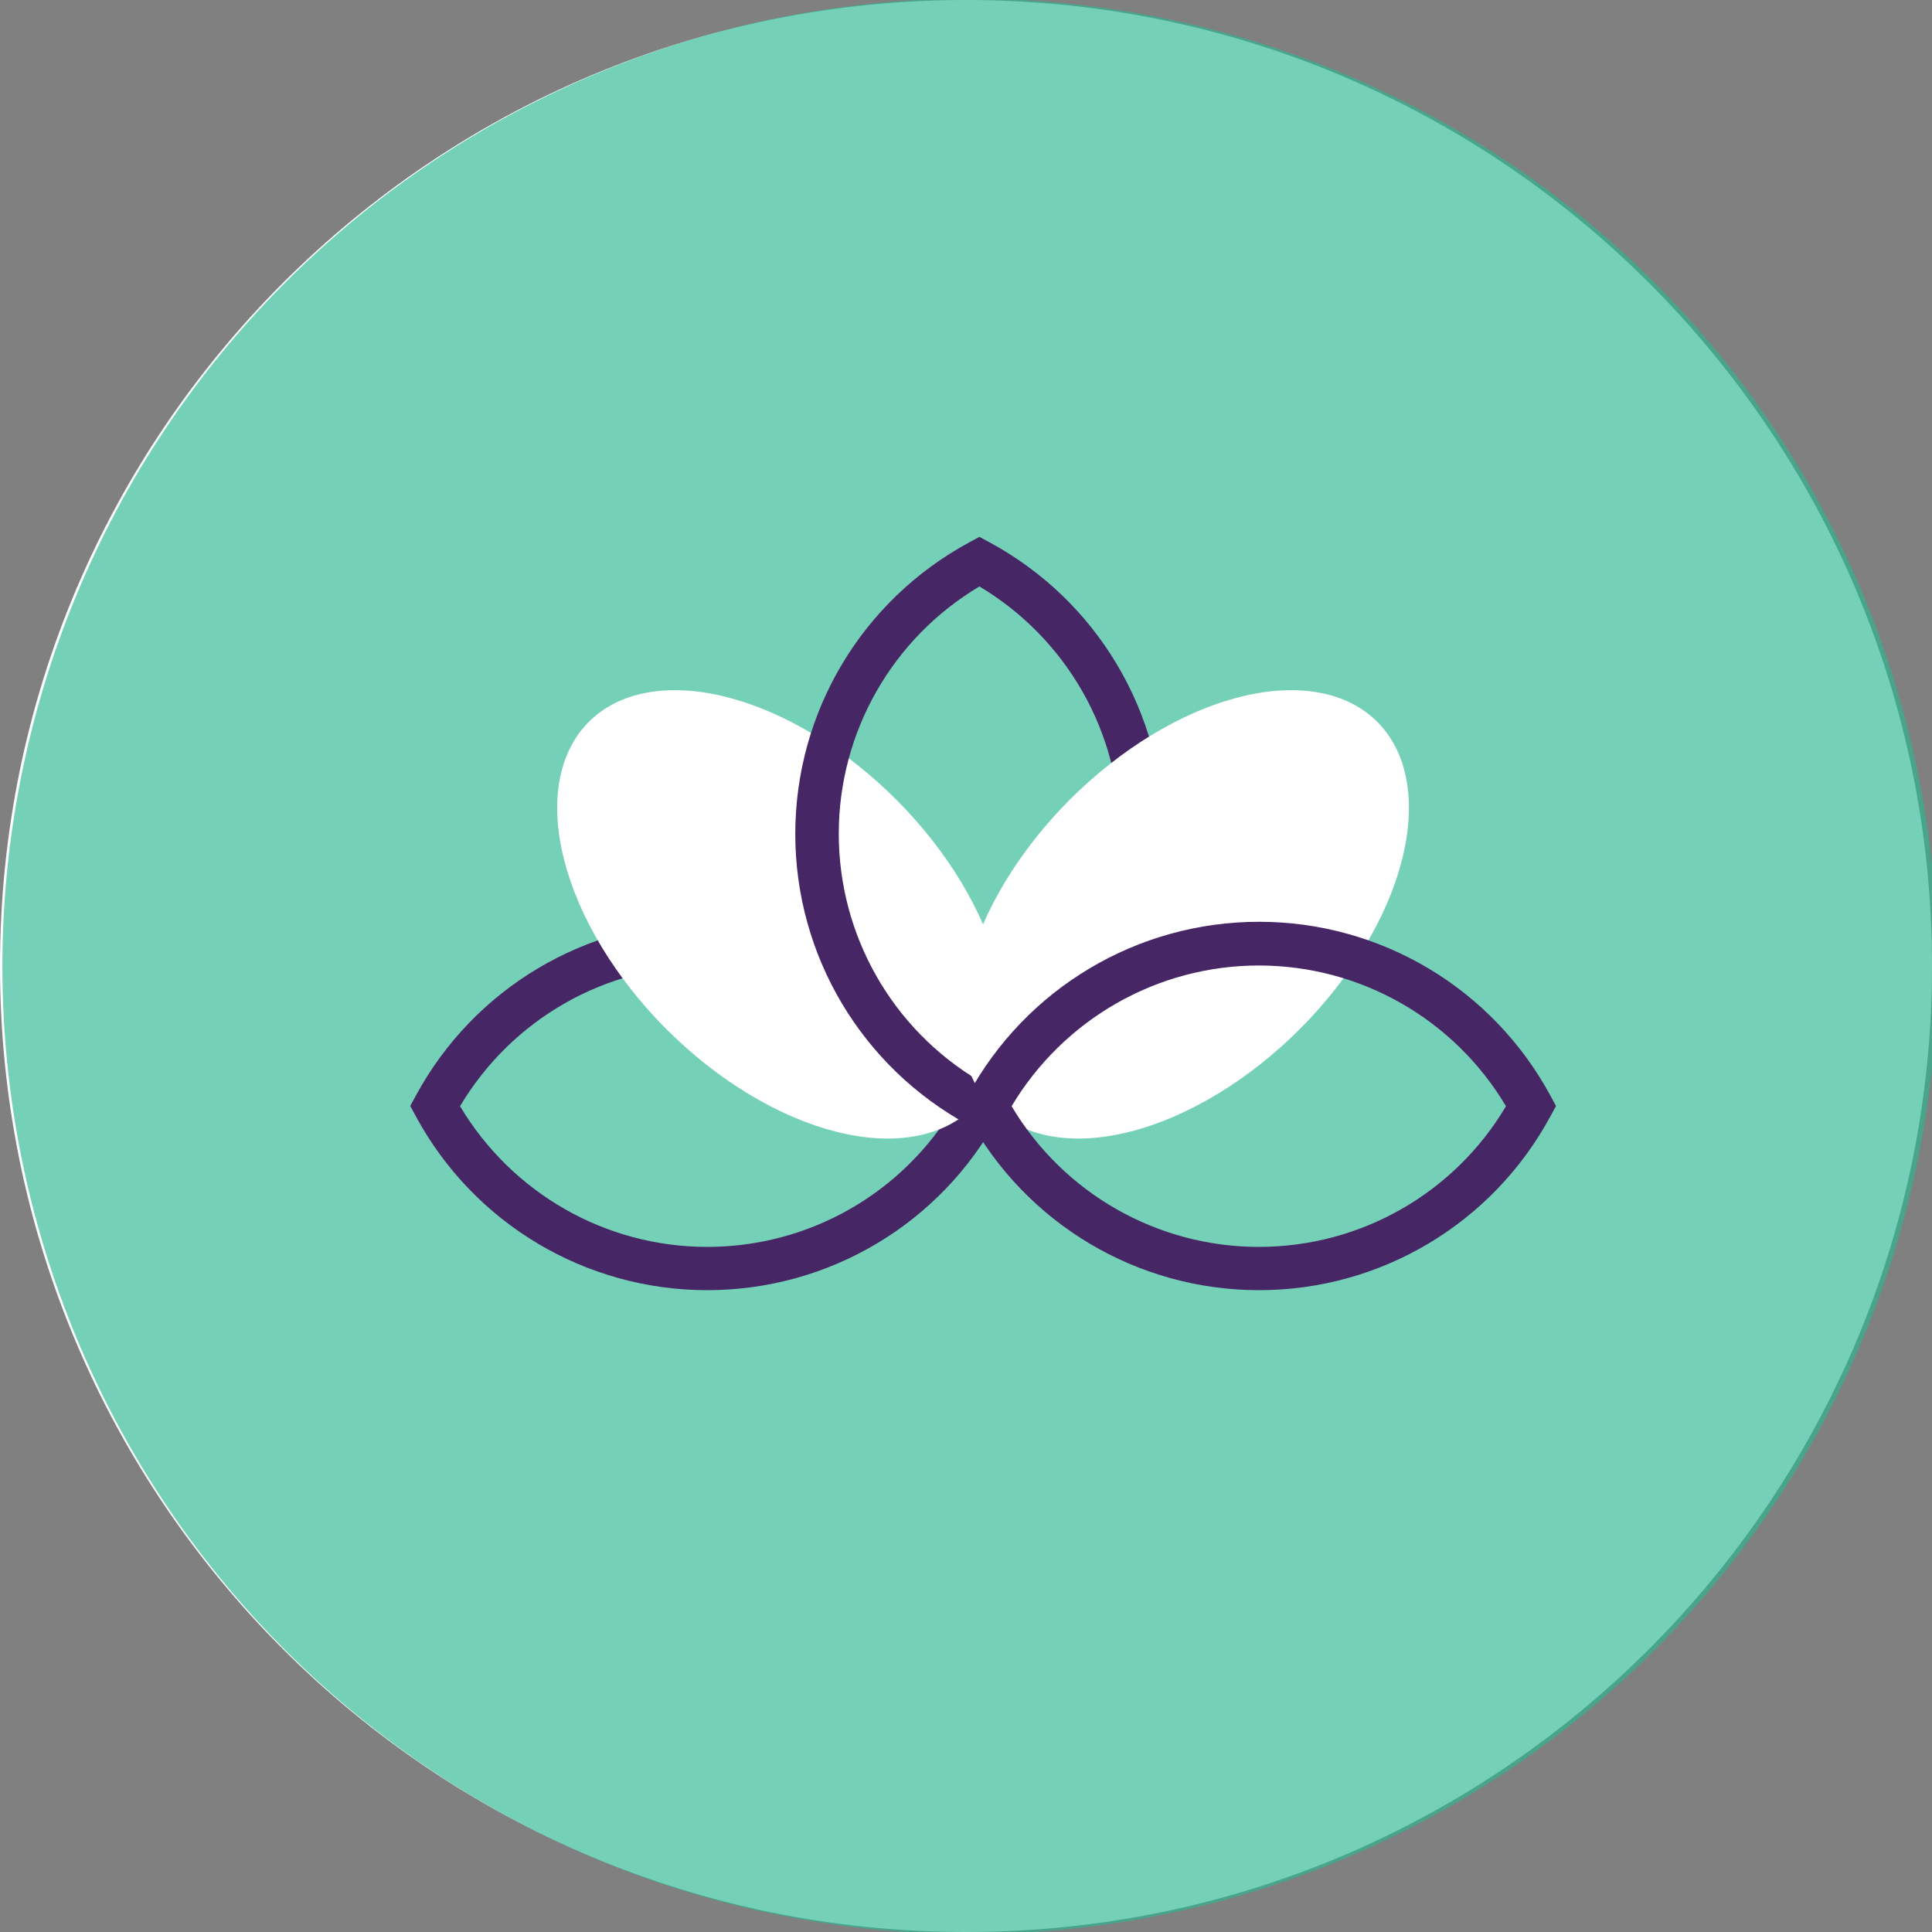 <svg xmlns="http://www.w3.org/2000/svg" xmlns:xlink="http://www.w3.org/1999/xlink" width="1000" viewBox="0 0 750 750" height="1000" preserveAspectRatio="xMidYMid meet"><rect x="0" y="0" width="750" height="750" fill="#808080" stroke="none"/><defs><clipPath id="e4c408b0fd"><path d="M 375 0 C 167.895 0 0 167.895 0 375 C 0 582.105 167.895 750 375 750 C 582.105 750 750 582.105 750 375 C 750 167.895 582.105 0 375 0 Z M 375 0 " clip-rule="nonzero"></path></clipPath></defs><g clip-path="url(#e4c408b0fd)"><rect x="-75" width="900" fill="#ffffff" y="-75" height="900" fill-opacity="1"></rect></g><path fill="#2cb793" d="M 752.07 375.141 C 752.07 381.289 751.922 387.434 751.621 393.574 C 751.316 399.715 750.867 405.844 750.262 411.965 C 749.66 418.082 748.91 424.184 748.008 430.266 C 747.105 436.348 746.055 442.402 744.855 448.434 C 743.656 454.461 742.309 460.461 740.816 466.422 C 739.324 472.387 737.684 478.312 735.898 484.195 C 734.117 490.078 732.188 495.914 730.117 501.703 C 728.047 507.492 725.836 513.227 723.484 518.906 C 721.129 524.586 718.641 530.207 716.012 535.766 C 713.383 541.32 710.621 546.812 707.723 552.234 C 704.828 557.656 701.797 563.004 698.637 568.277 C 695.477 573.551 692.191 578.746 688.777 583.855 C 685.363 588.969 681.824 593.992 678.16 598.934 C 674.5 603.871 670.719 608.715 666.82 613.469 C 662.922 618.223 658.906 622.875 654.781 627.43 C 650.652 631.988 646.414 636.438 642.07 640.785 C 637.723 645.133 633.273 649.371 628.719 653.5 C 624.164 657.629 619.512 661.645 614.762 665.543 C 610.008 669.445 605.164 673.227 600.227 676.891 C 595.289 680.551 590.266 684.09 585.156 687.508 C 580.047 690.922 574.855 694.211 569.582 697.371 C 564.309 700.531 558.965 703.562 553.543 706.461 C 548.121 709.359 542.633 712.121 537.078 714.75 C 531.52 717.379 525.902 719.871 520.227 722.223 C 514.547 724.574 508.812 726.789 503.027 728.859 C 497.238 730.93 491.402 732.859 485.523 734.645 C 479.641 736.43 473.719 738.066 467.758 739.562 C 461.793 741.055 455.797 742.402 449.77 743.602 C 443.742 744.801 437.688 745.852 431.605 746.754 C 425.527 747.656 419.43 748.406 413.312 749.012 C 407.195 749.613 401.066 750.066 394.93 750.367 C 388.789 750.668 382.645 750.82 376.5 750.82 C 370.352 750.82 364.211 750.668 358.07 750.367 C 351.934 750.066 345.805 749.613 339.688 749.012 C 333.57 748.406 327.473 747.656 321.391 746.754 C 315.312 745.852 309.258 744.801 303.23 743.602 C 297.199 742.402 291.207 741.055 285.242 739.562 C 279.281 738.066 273.359 736.43 267.477 734.645 C 261.594 732.859 255.762 730.93 249.973 728.859 C 244.188 726.789 238.453 724.574 232.773 722.223 C 227.098 719.871 221.477 717.379 215.922 714.75 C 210.367 712.121 204.875 709.359 199.457 706.461 C 194.035 703.562 188.688 700.531 183.418 697.371 C 178.145 694.211 172.953 690.922 167.844 687.508 C 162.73 684.09 157.707 680.551 152.773 676.891 C 147.836 673.227 142.992 669.445 138.238 665.543 C 133.488 661.645 128.836 657.629 124.281 653.5 C 119.727 649.371 115.277 645.133 110.93 640.785 C 106.582 636.438 102.348 631.988 98.219 627.43 C 94.09 622.875 90.078 618.223 86.18 613.469 C 82.277 608.715 78.5 603.871 74.836 598.934 C 71.176 593.992 67.637 588.969 64.223 583.855 C 60.809 578.746 57.52 573.551 54.359 568.277 C 51.199 563.004 48.172 557.656 45.273 552.234 C 42.379 546.812 39.613 541.32 36.988 535.766 C 34.359 530.207 31.867 524.586 29.516 518.906 C 27.164 513.227 24.953 507.492 22.883 501.703 C 20.812 495.914 18.883 490.078 17.102 484.195 C 15.316 478.312 13.676 472.387 12.184 466.422 C 10.691 460.461 9.344 454.461 8.145 448.434 C 6.945 442.402 5.895 436.348 4.992 430.266 C 4.09 424.184 3.34 418.082 2.734 411.965 C 2.133 405.844 1.68 399.715 1.379 393.574 C 1.078 387.434 0.926 381.289 0.926 375.141 C 0.926 368.992 1.078 362.848 1.379 356.707 C 1.68 350.566 2.133 344.438 2.734 338.316 C 3.34 332.199 4.09 326.098 4.992 320.016 C 5.895 313.938 6.945 307.879 8.145 301.852 C 9.344 295.82 10.691 289.824 12.184 283.859 C 13.676 277.895 15.316 271.969 17.102 266.086 C 18.883 260.203 20.812 254.367 22.883 248.578 C 24.953 242.789 27.164 237.055 29.516 231.375 C 31.867 225.695 34.359 220.074 36.988 214.516 C 39.613 208.961 42.379 203.469 45.273 198.047 C 48.172 192.625 51.199 187.277 54.359 182.004 C 57.52 176.73 60.809 171.535 64.223 166.426 C 67.637 161.312 71.176 156.289 74.836 151.348 C 78.5 146.41 82.277 141.566 86.18 136.812 C 90.078 132.059 94.09 127.406 98.219 122.852 C 102.348 118.293 106.582 113.844 110.93 109.496 C 115.277 105.148 119.727 100.91 124.281 96.781 C 128.836 92.652 133.488 88.637 138.238 84.738 C 142.992 80.836 147.836 77.055 152.773 73.395 C 157.707 69.73 162.73 66.191 167.844 62.777 C 172.953 59.359 178.145 56.07 183.418 52.91 C 188.688 49.75 194.035 46.719 199.457 43.82 C 204.875 40.922 210.367 38.16 215.922 35.531 C 221.477 32.902 227.098 30.41 232.773 28.059 C 238.453 25.707 244.188 23.492 249.973 21.422 C 255.762 19.352 261.594 17.422 267.477 15.641 C 273.359 13.855 279.281 12.215 285.242 10.723 C 291.207 9.227 297.199 7.879 303.23 6.68 C 309.258 5.48 315.312 4.43 321.391 3.527 C 327.473 2.625 333.57 1.875 339.688 1.27 C 345.805 0.668 351.934 0.215 358.07 -0.086 C 364.211 -0.387 370.352 -0.539 376.5 -0.539 C 382.645 -0.539 388.789 -0.387 394.93 -0.086 C 401.066 0.215 407.195 0.668 413.312 1.27 C 419.43 1.875 425.527 2.625 431.605 3.527 C 437.688 4.43 443.742 5.48 449.77 6.68 C 455.797 7.879 461.793 9.227 467.758 10.723 C 473.719 12.215 479.641 13.855 485.523 15.641 C 491.402 17.422 497.238 19.352 503.027 21.422 C 508.812 23.492 514.547 25.707 520.227 28.059 C 525.902 30.41 531.52 32.902 537.078 35.531 C 542.633 38.16 548.121 40.922 553.543 43.82 C 558.965 46.719 564.309 49.75 569.582 52.91 C 574.855 56.07 580.047 59.359 585.156 62.777 C 590.266 66.191 595.289 69.73 600.227 73.395 C 605.164 77.055 610.008 80.836 614.762 84.738 C 619.512 88.637 624.164 92.652 628.719 96.781 C 633.273 100.91 637.723 105.148 642.07 109.496 C 646.414 113.844 650.652 118.293 654.781 122.852 C 658.906 127.406 662.922 132.059 666.82 136.812 C 670.719 141.566 674.5 146.41 678.16 151.348 C 681.824 156.289 685.363 161.312 688.777 166.426 C 692.191 171.535 695.477 176.73 698.637 182.004 C 701.797 187.277 704.828 192.625 707.723 198.047 C 710.621 203.469 713.383 208.961 716.012 214.516 C 718.641 220.074 721.129 225.695 723.484 231.375 C 725.836 237.055 728.047 242.789 730.117 248.578 C 732.188 254.367 734.117 260.203 735.898 266.086 C 737.684 271.969 739.324 277.895 740.816 283.859 C 742.309 289.824 743.656 295.82 744.855 301.852 C 746.055 307.879 747.105 313.938 748.008 320.016 C 748.91 326.098 749.66 332.199 750.262 338.316 C 750.867 344.438 751.316 350.566 751.621 356.707 C 751.922 362.848 752.07 368.992 752.07 375.141 Z M 752.07 375.141 " fill-opacity="0.65" fill-rule="nonzero"></path><path fill="#472666" d="M 274.547 500.844 C 227.285 500.844 183.988 475.012 161.453 433.391 L 159.258 429.34 L 161.453 425.289 C 183.988 383.668 227.367 357.836 274.547 357.836 C 321.727 357.836 365.105 383.668 387.641 425.289 L 389.836 429.34 L 387.641 433.391 C 365.191 475.012 321.809 500.844 274.547 500.844 Z M 178.586 429.426 C 198.758 463.191 235.047 484.047 274.547 484.047 C 314.047 484.047 350.422 463.277 370.508 429.426 C 350.422 395.656 314.047 374.805 274.547 374.805 C 235.047 374.805 198.672 395.656 178.586 429.426 Z M 178.586 429.426 " fill-opacity="1" fill-rule="nonzero"></path><path fill="#ffffff" d="M 347.883 310.363 C 349.105 311.586 350.309 312.828 351.496 314.082 C 352.68 315.34 353.844 316.613 354.992 317.902 C 356.137 319.191 357.262 320.496 358.363 321.812 C 359.465 323.129 360.547 324.457 361.602 325.801 C 362.66 327.141 363.691 328.496 364.699 329.859 C 365.711 331.223 366.691 332.598 367.652 333.977 C 368.609 335.359 369.543 336.75 370.449 338.148 C 371.352 339.547 372.23 340.949 373.082 342.359 C 373.934 343.77 374.754 345.18 375.547 346.598 C 376.34 348.016 377.105 349.438 377.84 350.859 C 378.574 352.281 379.277 353.707 379.953 355.129 C 380.625 356.555 381.27 357.977 381.879 359.398 C 382.492 360.824 383.07 362.242 383.617 363.66 C 384.164 365.078 384.68 366.488 385.164 367.898 C 385.645 369.309 386.094 370.711 386.512 372.105 C 386.926 373.5 387.309 374.891 387.656 376.27 C 388.008 377.652 388.32 379.023 388.602 380.387 C 388.883 381.75 389.129 383.098 389.34 384.438 C 389.551 385.781 389.73 387.105 389.871 388.422 C 390.016 389.738 390.121 391.035 390.195 392.324 C 390.266 393.609 390.305 394.879 390.309 396.137 C 390.309 397.391 390.277 398.629 390.211 399.848 C 390.145 401.066 390.043 402.27 389.906 403.453 C 389.77 404.633 389.598 405.797 389.391 406.938 C 389.184 408.082 388.945 409.203 388.672 410.301 C 388.395 411.402 388.086 412.477 387.742 413.531 C 387.398 414.582 387.023 415.613 386.613 416.617 C 386.203 417.625 385.758 418.602 385.281 419.559 C 384.805 420.512 384.293 421.441 383.75 422.34 C 383.211 423.242 382.637 424.117 382.027 424.961 C 381.422 425.809 380.785 426.625 380.117 427.414 C 379.449 428.203 378.75 428.965 378.02 429.691 C 377.289 430.422 376.531 431.121 375.742 431.793 C 374.953 432.461 374.137 433.098 373.289 433.703 C 372.445 434.309 371.57 434.887 370.668 435.426 C 369.77 435.969 368.84 436.48 367.887 436.957 C 366.934 437.434 365.953 437.879 364.949 438.289 C 363.945 438.699 362.914 439.074 361.859 439.418 C 360.809 439.762 359.73 440.07 358.633 440.348 C 357.535 440.621 356.414 440.863 355.273 441.07 C 354.129 441.273 352.969 441.445 351.785 441.582 C 350.602 441.719 349.402 441.82 348.184 441.891 C 346.961 441.957 345.727 441.988 344.473 441.984 C 343.215 441.98 341.945 441.945 340.66 441.871 C 339.375 441.797 338.074 441.691 336.758 441.547 C 335.445 441.406 334.117 441.23 332.777 441.016 C 331.438 440.805 330.09 440.559 328.727 440.277 C 327.363 439.996 325.992 439.684 324.613 439.336 C 323.23 438.984 321.844 438.602 320.449 438.188 C 319.051 437.77 317.648 437.32 316.242 436.84 C 314.832 436.355 313.422 435.84 312.004 435.293 C 310.59 434.746 309.168 434.164 307.746 433.555 C 306.324 432.941 304.902 432.301 303.477 431.625 C 302.055 430.953 300.629 430.246 299.207 429.512 C 297.785 428.777 296.367 428.016 294.949 427.219 C 293.531 426.426 292.117 425.605 290.711 424.754 C 289.301 423.902 287.898 423.023 286.5 422.117 C 285.102 421.215 283.715 420.281 282.332 419.324 C 280.949 418.363 279.578 417.379 278.215 416.371 C 276.852 415.363 275.496 414.328 274.156 413.27 C 272.816 412.215 271.484 411.133 270.168 410.031 C 268.852 408.93 267.551 407.805 266.262 406.656 C 264.973 405.512 263.699 404.348 262.441 403.16 C 261.188 401.977 259.945 400.77 258.723 399.547 C 257.5 398.324 256.297 397.082 255.109 395.828 C 253.926 394.57 252.758 393.297 251.613 392.008 C 250.469 390.719 249.344 389.414 248.242 388.098 C 247.141 386.781 246.059 385.453 245.004 384.109 C 243.945 382.77 242.914 381.414 241.902 380.051 C 240.895 378.688 239.91 377.312 238.953 375.934 C 237.996 374.551 237.062 373.16 236.156 371.762 C 235.254 370.363 234.375 368.961 233.523 367.551 C 232.672 366.141 231.852 364.73 231.059 363.312 C 230.266 361.895 229.5 360.473 228.766 359.051 C 228.031 357.629 227.328 356.203 226.652 354.781 C 225.98 353.355 225.336 351.934 224.727 350.512 C 224.113 349.086 223.535 347.668 222.988 346.25 C 222.441 344.832 221.926 343.422 221.441 342.012 C 220.961 340.602 220.512 339.199 220.094 337.805 C 219.68 336.41 219.297 335.02 218.949 333.637 C 218.598 332.258 218.285 330.887 218.004 329.523 C 217.723 328.16 217.477 326.812 217.266 325.473 C 217.055 324.129 216.875 322.805 216.734 321.488 C 216.59 320.172 216.484 318.875 216.41 317.586 C 216.34 316.301 216.301 315.031 216.297 313.773 C 216.293 312.52 216.328 311.281 216.395 310.062 C 216.461 308.844 216.562 307.641 216.699 306.457 C 216.836 305.277 217.008 304.113 217.215 302.973 C 217.418 301.828 217.66 300.707 217.934 299.609 C 218.211 298.508 218.52 297.434 218.863 296.379 C 219.207 295.328 219.582 294.297 219.992 293.293 C 220.402 292.285 220.848 291.309 221.324 290.352 C 221.801 289.398 222.312 288.469 222.852 287.57 C 223.395 286.668 223.969 285.793 224.574 284.949 C 225.184 284.102 225.82 283.285 226.488 282.496 C 227.156 281.707 227.855 280.945 228.586 280.219 C 229.316 279.488 230.074 278.789 230.863 278.117 C 231.652 277.449 232.469 276.812 233.316 276.207 C 234.16 275.602 235.035 275.023 235.938 274.484 C 236.836 273.941 237.766 273.43 238.719 272.953 C 239.672 272.477 240.652 272.031 241.656 271.621 C 242.66 271.211 243.691 270.836 244.742 270.492 C 245.797 270.148 246.871 269.84 247.973 269.562 C 249.07 269.289 250.191 269.047 251.332 268.84 C 252.477 268.637 253.637 268.465 254.82 268.328 C 256 268.191 257.203 268.09 258.422 268.02 C 259.645 267.953 260.879 267.922 262.133 267.926 C 263.387 267.93 264.66 267.965 265.945 268.039 C 267.23 268.113 268.531 268.219 269.844 268.363 C 271.16 268.504 272.488 268.68 273.828 268.895 C 275.168 269.105 276.516 269.352 277.879 269.633 C 279.242 269.914 280.613 270.227 281.992 270.574 C 283.371 270.926 284.762 271.309 286.156 271.723 C 287.555 272.141 288.953 272.59 290.363 273.07 C 291.77 273.555 293.184 274.07 294.602 274.617 C 296.016 275.164 297.438 275.746 298.859 276.355 C 300.281 276.969 301.703 277.609 303.129 278.285 C 304.551 278.957 305.973 279.664 307.398 280.398 C 308.82 281.133 310.238 281.895 311.656 282.691 C 313.074 283.484 314.488 284.305 315.895 285.156 C 317.305 286.008 318.707 286.887 320.105 287.793 C 321.5 288.695 322.891 289.629 324.273 290.586 C 325.656 291.547 327.027 292.531 328.391 293.539 C 329.754 294.547 331.105 295.582 332.449 296.641 C 333.789 297.695 335.121 298.777 336.438 299.879 C 337.754 300.98 339.055 302.105 340.344 303.254 C 341.633 304.398 342.906 305.562 344.164 306.75 C 345.418 307.934 346.66 309.141 347.883 310.363 Z M 347.883 310.363 " fill-opacity="1" fill-rule="nonzero"></path><path fill="#472666" d="M 380.215 439.047 L 376.16 436.852 C 334.555 414.312 308.727 371.004 308.727 323.727 C 308.727 276.453 334.555 233.145 376.16 210.602 L 380.215 208.406 L 384.266 210.602 C 425.871 233.145 451.699 276.535 451.699 323.727 C 451.699 370.918 425.871 414.312 384.266 436.855 Z M 380.215 227.656 C 346.453 247.746 325.609 284.133 325.609 323.645 C 325.609 363.152 346.371 399.539 380.215 419.633 C 413.973 399.539 434.82 363.152 434.82 323.645 C 434.82 284.133 413.973 247.832 380.215 227.656 Z M 380.215 227.656 " fill-opacity="1" fill-rule="nonzero"></path><path fill="#ffffff" d="M 534.66 280.215 C 535.391 280.945 536.09 281.703 536.758 282.492 C 537.426 283.281 538.062 284.098 538.668 284.945 C 539.277 285.793 539.852 286.664 540.391 287.566 C 540.934 288.469 541.445 289.395 541.922 290.352 C 542.398 291.305 542.844 292.285 543.254 293.289 C 543.664 294.293 544.039 295.324 544.383 296.379 C 544.727 297.43 545.035 298.508 545.309 299.605 C 545.586 300.707 545.824 301.824 546.031 302.969 C 546.238 304.109 546.41 305.273 546.547 306.457 C 546.684 307.637 546.785 308.84 546.852 310.059 C 546.918 311.281 546.949 312.52 546.949 313.773 C 546.945 315.027 546.906 316.297 546.836 317.586 C 546.762 318.871 546.656 320.172 546.512 321.484 C 546.371 322.801 546.191 324.129 545.98 325.469 C 545.77 326.809 545.523 328.16 545.242 329.523 C 544.961 330.883 544.648 332.254 544.297 333.637 C 543.949 335.016 543.566 336.406 543.152 337.801 C 542.734 339.199 542.285 340.602 541.805 342.008 C 541.32 343.418 540.805 344.832 540.258 346.246 C 539.711 347.664 539.133 349.086 538.52 350.508 C 537.91 351.93 537.266 353.352 536.594 354.777 C 535.918 356.203 535.215 357.625 534.48 359.047 C 533.746 360.473 532.98 361.891 532.188 363.309 C 531.395 364.727 530.574 366.141 529.723 367.551 C 528.871 368.957 527.992 370.363 527.086 371.758 C 526.184 373.156 525.25 374.547 524.293 375.93 C 523.332 377.312 522.352 378.684 521.34 380.047 C 520.332 381.414 519.301 382.766 518.242 384.105 C 517.184 385.449 516.105 386.777 515.004 388.098 C 513.902 389.414 512.777 390.715 511.633 392.004 C 510.484 393.293 509.32 394.566 508.137 395.824 C 506.949 397.082 505.746 398.32 504.523 399.543 C 503.301 400.77 502.059 401.973 500.801 403.16 C 499.547 404.344 498.273 405.512 496.984 406.656 C 495.695 407.801 494.395 408.926 493.078 410.027 C 491.762 411.133 490.43 412.211 489.09 413.27 C 487.746 414.324 486.395 415.359 485.031 416.367 C 483.668 417.379 482.297 418.363 480.914 419.32 C 479.531 420.277 478.141 421.211 476.746 422.117 C 475.348 423.023 473.945 423.902 472.535 424.75 C 471.129 425.602 469.715 426.426 468.297 427.219 C 466.879 428.012 465.461 428.777 464.039 429.512 C 462.613 430.246 461.191 430.949 459.77 431.625 C 458.344 432.297 456.922 432.941 455.5 433.551 C 454.078 434.164 452.656 434.742 451.242 435.289 C 449.824 435.84 448.41 436.355 447.004 436.836 C 445.594 437.32 444.191 437.77 442.797 438.184 C 441.402 438.602 440.012 438.984 438.633 439.332 C 437.25 439.68 435.879 439.996 434.52 440.277 C 433.156 440.559 431.805 440.805 430.469 441.016 C 429.129 441.227 427.801 441.402 426.484 441.547 C 425.172 441.688 423.871 441.797 422.586 441.871 C 421.301 441.941 420.027 441.98 418.773 441.984 C 417.52 441.984 416.281 441.953 415.062 441.887 C 413.844 441.82 412.641 441.719 411.461 441.582 C 410.277 441.445 409.117 441.273 407.973 441.066 C 406.832 440.859 405.711 440.621 404.613 440.344 C 403.512 440.07 402.438 439.762 401.383 439.418 C 400.332 439.074 399.301 438.695 398.297 438.285 C 397.293 437.875 396.312 437.43 395.359 436.953 C 394.406 436.477 393.477 435.969 392.574 435.426 C 391.676 434.883 390.801 434.309 389.957 433.703 C 389.109 433.094 388.293 432.457 387.504 431.789 C 386.715 431.121 385.957 430.422 385.227 429.691 C 384.496 428.961 383.797 428.203 383.129 427.414 C 382.461 426.625 381.824 425.805 381.215 424.961 C 380.609 424.113 380.035 423.238 379.492 422.34 C 378.953 421.438 378.441 420.508 377.965 419.555 C 377.488 418.602 377.043 417.621 376.633 416.617 C 376.223 415.609 375.848 414.582 375.504 413.527 C 375.16 412.477 374.852 411.398 374.574 410.301 C 374.301 409.199 374.059 408.078 373.855 406.938 C 373.648 405.793 373.477 404.633 373.34 403.449 C 373.203 402.266 373.102 401.066 373.035 399.844 C 372.969 398.625 372.934 397.387 372.938 396.133 C 372.941 394.879 372.977 393.609 373.051 392.32 C 373.125 391.035 373.23 389.734 373.375 388.418 C 373.516 387.105 373.691 385.777 373.906 384.438 C 374.117 383.098 374.363 381.746 374.645 380.383 C 374.926 379.023 375.238 377.648 375.586 376.27 C 375.938 374.887 376.32 373.5 376.734 372.102 C 377.152 370.707 377.602 369.305 378.082 367.895 C 378.566 366.488 379.078 365.074 379.629 363.656 C 380.176 362.242 380.754 360.82 381.367 359.398 C 381.977 357.977 382.621 356.551 383.293 355.129 C 383.969 353.703 384.672 352.281 385.406 350.855 C 386.141 349.434 386.906 348.016 387.699 346.598 C 388.492 345.18 389.312 343.766 390.164 342.355 C 391.016 340.945 391.891 339.543 392.797 338.145 C 393.703 336.75 394.637 335.359 395.594 333.977 C 396.551 332.594 397.535 331.219 398.543 329.855 C 399.555 328.492 400.586 327.141 401.645 325.797 C 402.699 324.457 403.781 323.125 404.883 321.809 C 405.984 320.492 407.109 319.191 408.254 317.902 C 409.398 316.613 410.566 315.34 411.75 314.082 C 412.938 312.824 414.141 311.582 415.363 310.359 C 416.586 309.137 417.828 307.934 419.082 306.746 C 420.34 305.562 421.613 304.395 422.902 303.25 C 424.191 302.105 425.492 300.98 426.809 299.875 C 428.125 298.773 429.453 297.695 430.797 296.637 C 432.137 295.578 433.492 294.547 434.855 293.539 C 436.219 292.527 437.59 291.543 438.973 290.586 C 440.355 289.625 441.742 288.695 443.141 287.789 C 444.539 286.883 445.941 286.004 447.352 285.152 C 448.758 284.305 450.172 283.48 451.59 282.688 C 453.008 281.895 454.426 281.129 455.848 280.395 C 457.27 279.66 458.695 278.957 460.117 278.281 C 461.543 277.609 462.965 276.965 464.387 276.352 C 465.809 275.742 467.227 275.164 468.645 274.613 C 470.062 274.066 471.473 273.551 472.883 273.07 C 474.289 272.586 475.691 272.137 477.09 271.723 C 478.484 271.305 479.871 270.922 481.254 270.574 C 482.633 270.223 484.004 269.91 485.367 269.629 C 486.727 269.348 488.078 269.102 489.418 268.891 C 490.758 268.68 492.086 268.5 493.398 268.359 C 494.715 268.215 496.016 268.109 497.301 268.035 C 498.586 267.965 499.855 267.926 501.109 267.922 C 502.367 267.918 503.602 267.953 504.824 268.02 C 506.043 268.086 507.242 268.188 508.426 268.324 C 509.609 268.461 510.77 268.633 511.914 268.84 C 513.055 269.047 514.176 269.285 515.273 269.562 C 516.371 269.836 517.449 270.145 518.5 270.488 C 519.555 270.832 520.582 271.207 521.59 271.621 C 522.594 272.031 523.574 272.473 524.527 272.953 C 525.48 273.43 526.41 273.938 527.309 274.48 C 528.211 275.023 529.086 275.598 529.93 276.203 C 530.777 276.809 531.594 277.449 532.383 278.117 C 533.172 278.785 533.93 279.484 534.66 280.215 Z M 534.66 280.215 " fill-opacity="1" fill-rule="nonzero"></path><path fill="#472666" d="M 488.75 500.844 C 441.484 500.844 398.191 475.012 375.656 433.391 L 373.461 429.34 L 375.656 425.289 C 398.191 383.668 441.484 357.836 488.75 357.836 C 536.012 357.836 579.309 383.668 601.844 425.289 L 604.039 429.34 L 601.844 433.391 C 579.309 475.012 536.012 500.844 488.75 500.844 Z M 392.703 429.426 C 412.789 463.191 449.168 484.047 488.664 484.047 C 528.164 484.047 564.539 463.277 584.625 429.426 C 564.539 395.656 528.164 374.805 488.664 374.805 C 449.25 374.805 412.875 395.656 392.703 429.426 Z M 392.703 429.426 " fill-opacity="1" fill-rule="nonzero"></path></svg>